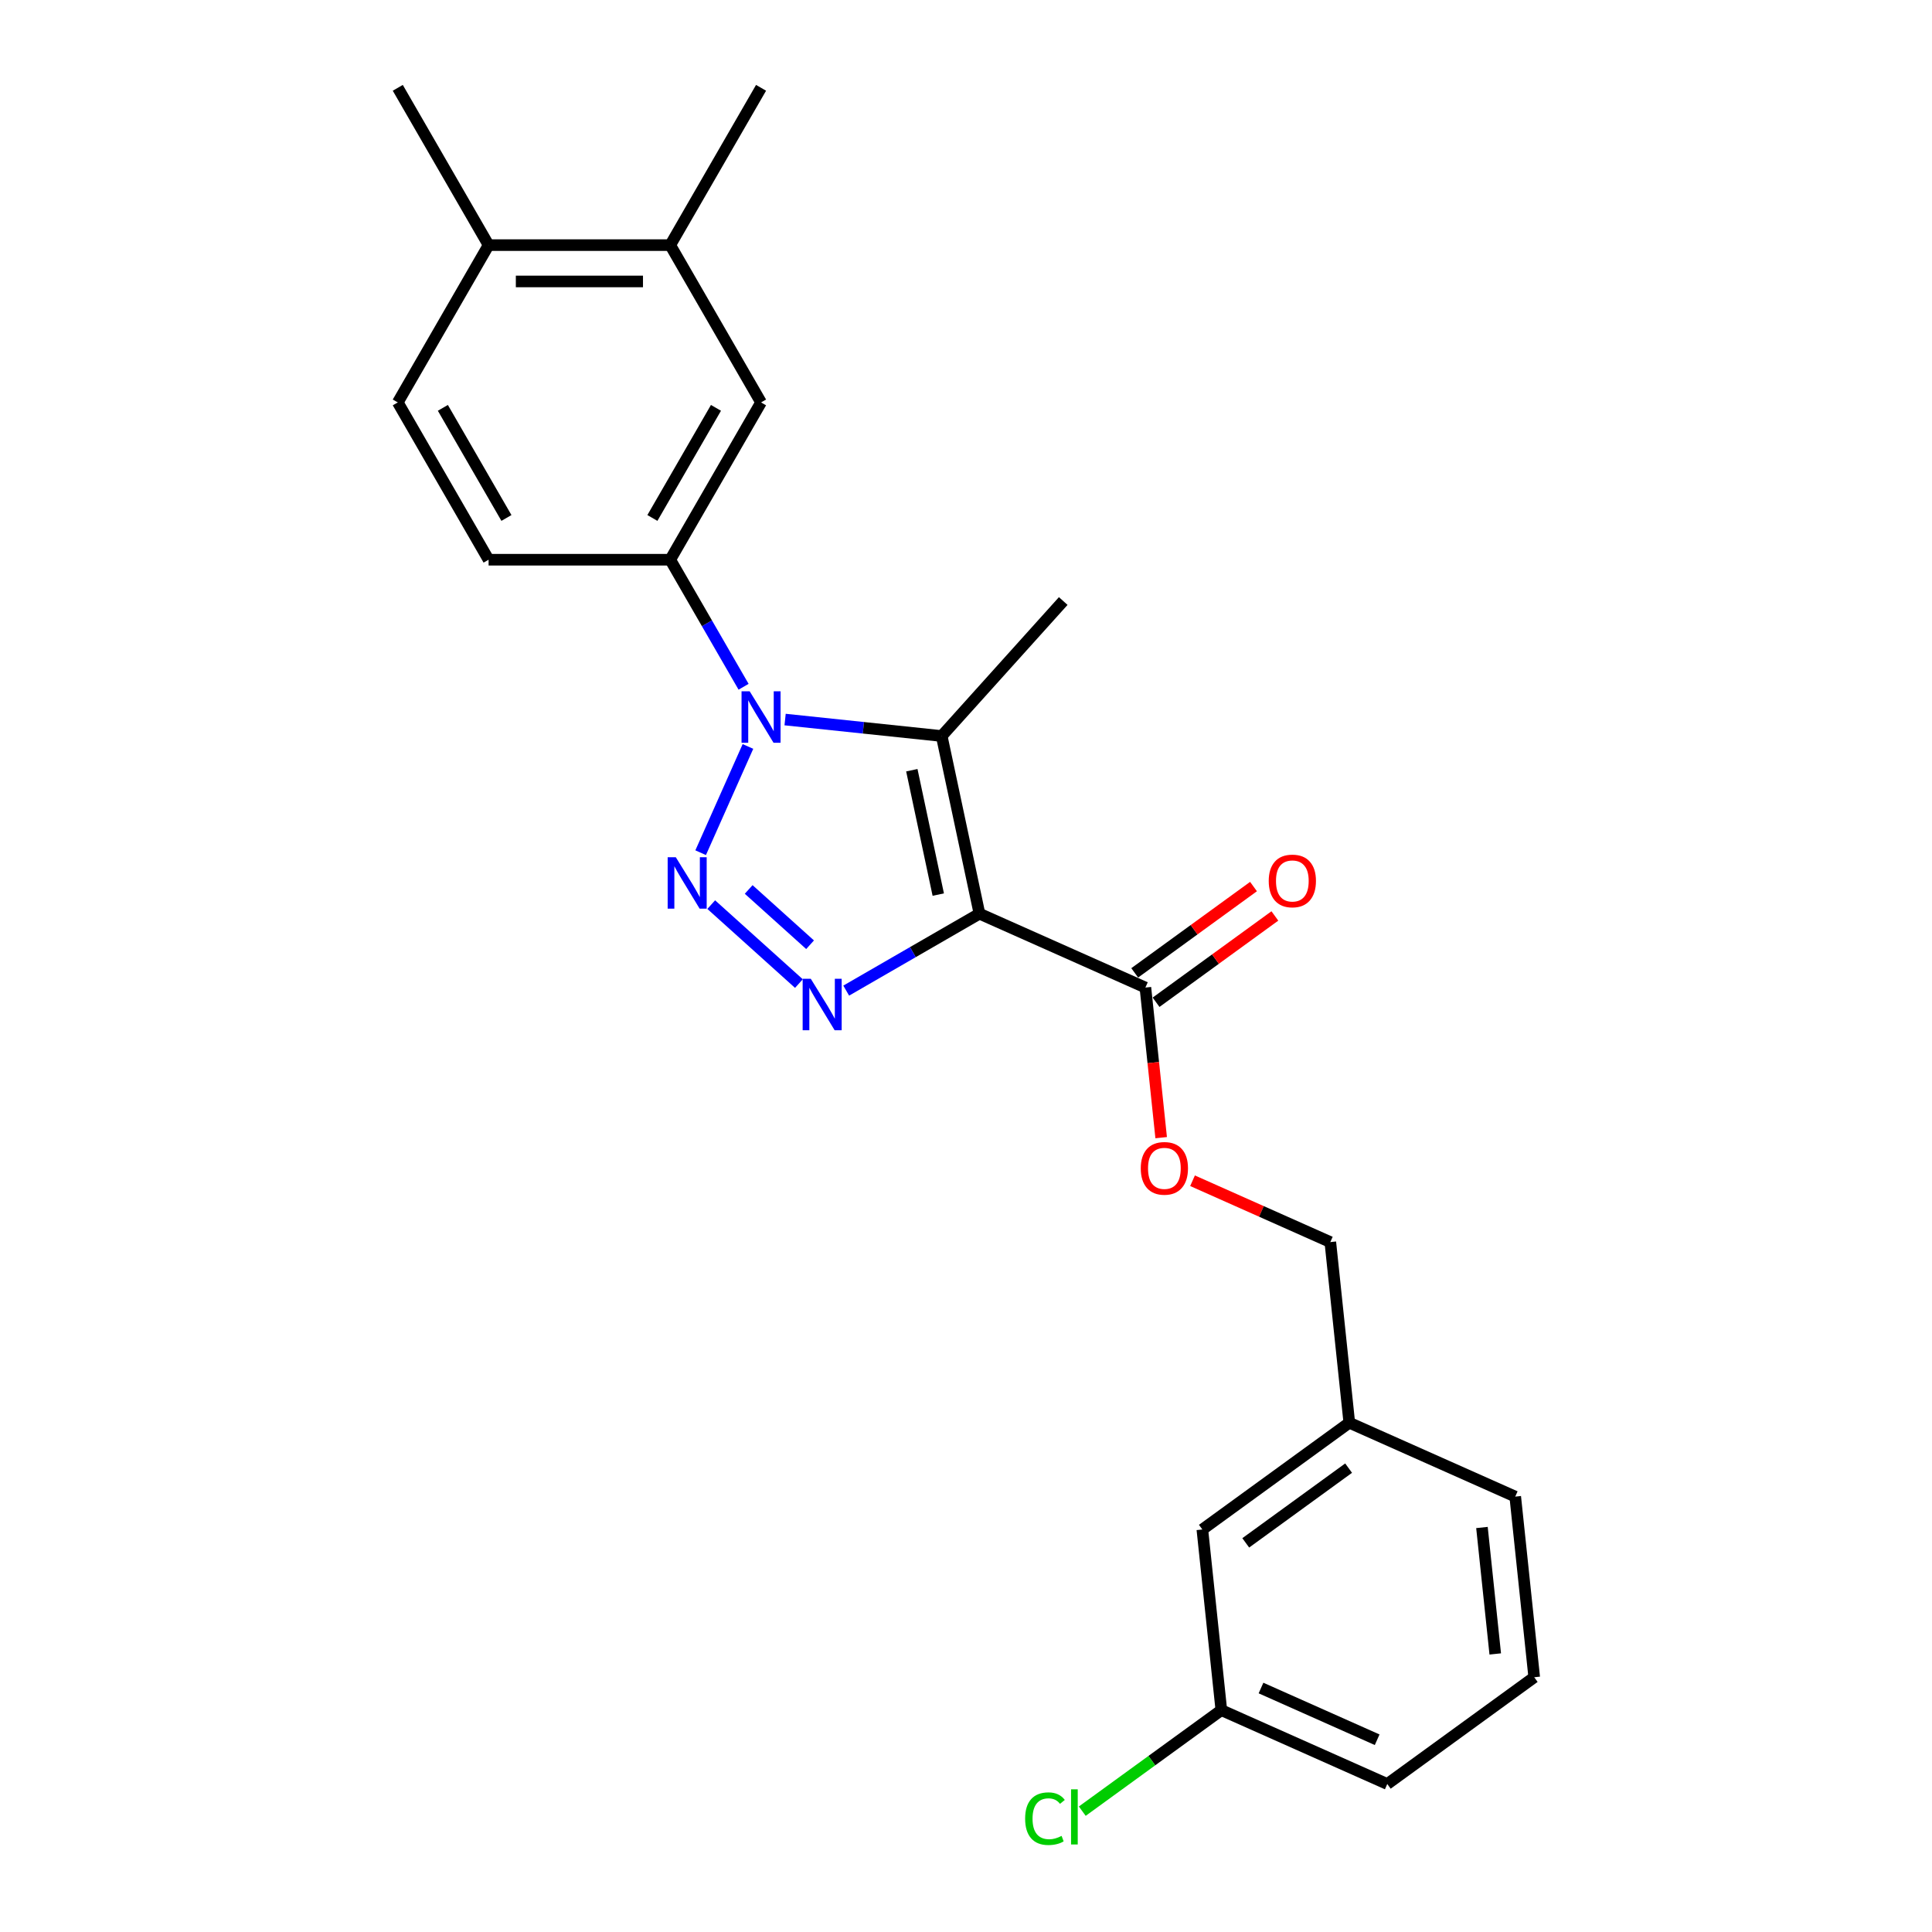 <?xml version='1.0' encoding='iso-8859-1'?>
<svg version='1.1' baseProfile='full'
              xmlns='http://www.w3.org/2000/svg'
                      xmlns:rdkit='http://www.rdkit.org/xml'
                      xmlns:xlink='http://www.w3.org/1999/xlink'
                  xml:space='preserve'
width='1000px' height='1000px' viewBox='0 0 1000 1000'>
<!-- END OF HEADER -->
<rect style='opacity:1.0;fill:#FFFFFF;stroke:none' width='1000' height='1000' x='0' y='0'> </rect>
<path class='bond-2' d='M 506.967,472.921 L 472.481,492.831' style='fill:none;fill-rule:evenodd;stroke:#000000;stroke-width:6px;stroke-linecap:butt;stroke-linejoin:miter;stroke-opacity:1' />
<path class='bond-2' d='M 472.481,492.831 L 437.995,512.742' style='fill:none;fill-rule:evenodd;stroke:#0000FF;stroke-width:6px;stroke-linecap:butt;stroke-linejoin:miter;stroke-opacity:1' />
<path class='bond-3' d='M 506.967,472.921 L 487.42,380.96' style='fill:none;fill-rule:evenodd;stroke:#000000;stroke-width:6px;stroke-linecap:butt;stroke-linejoin:miter;stroke-opacity:1' />
<path class='bond-3' d='M 485.643,463.036 L 471.96,398.663' style='fill:none;fill-rule:evenodd;stroke:#000000;stroke-width:6px;stroke-linecap:butt;stroke-linejoin:miter;stroke-opacity:1' />
<path class='bond-4' d='M 506.967,472.921 L 592.854,511.16' style='fill:none;fill-rule:evenodd;stroke:#000000;stroke-width:6px;stroke-linecap:butt;stroke-linejoin:miter;stroke-opacity:1' />
<path class='bond-0' d='M 368.128,468.228 L 413.519,509.097' style='fill:none;fill-rule:evenodd;stroke:#0000FF;stroke-width:6px;stroke-linecap:butt;stroke-linejoin:miter;stroke-opacity:1' />
<path class='bond-0' d='M 387.518,460.385 L 419.292,488.994' style='fill:none;fill-rule:evenodd;stroke:#0000FF;stroke-width:6px;stroke-linecap:butt;stroke-linejoin:miter;stroke-opacity:1' />
<path class='bond-24' d='M 362.654,441.357 L 387.137,386.367' style='fill:none;fill-rule:evenodd;stroke:#0000FF;stroke-width:6px;stroke-linecap:butt;stroke-linejoin:miter;stroke-opacity:1' />
<path class='bond-1' d='M 406.368,372.441 L 446.894,376.7' style='fill:none;fill-rule:evenodd;stroke:#0000FF;stroke-width:6px;stroke-linecap:butt;stroke-linejoin:miter;stroke-opacity:1' />
<path class='bond-1' d='M 446.894,376.7 L 487.42,380.96' style='fill:none;fill-rule:evenodd;stroke:#000000;stroke-width:6px;stroke-linecap:butt;stroke-linejoin:miter;stroke-opacity:1' />
<path class='bond-5' d='M 384.877,355.47 L 365.895,322.591' style='fill:none;fill-rule:evenodd;stroke:#0000FF;stroke-width:6px;stroke-linecap:butt;stroke-linejoin:miter;stroke-opacity:1' />
<path class='bond-5' d='M 365.895,322.591 L 346.912,289.713' style='fill:none;fill-rule:evenodd;stroke:#000000;stroke-width:6px;stroke-linecap:butt;stroke-linejoin:miter;stroke-opacity:1' />
<path class='bond-13' d='M 487.42,380.96 L 550.329,311.093' style='fill:none;fill-rule:evenodd;stroke:#000000;stroke-width:6px;stroke-linecap:butt;stroke-linejoin:miter;stroke-opacity:1' />
<path class='bond-8' d='M 592.854,511.16 L 596.937,550.004' style='fill:none;fill-rule:evenodd;stroke:#000000;stroke-width:6px;stroke-linecap:butt;stroke-linejoin:miter;stroke-opacity:1' />
<path class='bond-8' d='M 596.937,550.004 L 601.019,588.847' style='fill:none;fill-rule:evenodd;stroke:#FF0000;stroke-width:6px;stroke-linecap:butt;stroke-linejoin:miter;stroke-opacity:1' />
<path class='bond-10' d='M 598.38,518.766 L 629.124,496.429' style='fill:none;fill-rule:evenodd;stroke:#000000;stroke-width:6px;stroke-linecap:butt;stroke-linejoin:miter;stroke-opacity:1' />
<path class='bond-10' d='M 629.124,496.429 L 659.868,474.093' style='fill:none;fill-rule:evenodd;stroke:#FF0000;stroke-width:6px;stroke-linecap:butt;stroke-linejoin:miter;stroke-opacity:1' />
<path class='bond-10' d='M 587.328,503.554 L 618.072,481.217' style='fill:none;fill-rule:evenodd;stroke:#000000;stroke-width:6px;stroke-linecap:butt;stroke-linejoin:miter;stroke-opacity:1' />
<path class='bond-10' d='M 618.072,481.217 L 648.816,458.881' style='fill:none;fill-rule:evenodd;stroke:#FF0000;stroke-width:6px;stroke-linecap:butt;stroke-linejoin:miter;stroke-opacity:1' />
<path class='bond-6' d='M 346.912,289.713 L 393.92,208.294' style='fill:none;fill-rule:evenodd;stroke:#000000;stroke-width:6px;stroke-linecap:butt;stroke-linejoin:miter;stroke-opacity:1' />
<path class='bond-6' d='M 337.68,268.099 L 370.585,211.105' style='fill:none;fill-rule:evenodd;stroke:#000000;stroke-width:6px;stroke-linecap:butt;stroke-linejoin:miter;stroke-opacity:1' />
<path class='bond-9' d='M 346.912,289.713 L 252.897,289.713' style='fill:none;fill-rule:evenodd;stroke:#000000;stroke-width:6px;stroke-linecap:butt;stroke-linejoin:miter;stroke-opacity:1' />
<path class='bond-7' d='M 393.92,208.294 L 346.912,126.874' style='fill:none;fill-rule:evenodd;stroke:#000000;stroke-width:6px;stroke-linecap:butt;stroke-linejoin:miter;stroke-opacity:1' />
<path class='bond-20' d='M 346.912,126.874 L 393.92,45.455' style='fill:none;fill-rule:evenodd;stroke:#000000;stroke-width:6px;stroke-linecap:butt;stroke-linejoin:miter;stroke-opacity:1' />
<path class='bond-25' d='M 346.912,126.874 L 252.897,126.874' style='fill:none;fill-rule:evenodd;stroke:#000000;stroke-width:6px;stroke-linecap:butt;stroke-linejoin:miter;stroke-opacity:1' />
<path class='bond-25' d='M 332.81,145.677 L 267,145.677' style='fill:none;fill-rule:evenodd;stroke:#000000;stroke-width:6px;stroke-linecap:butt;stroke-linejoin:miter;stroke-opacity:1' />
<path class='bond-14' d='M 617.254,611.148 L 652.911,627.024' style='fill:none;fill-rule:evenodd;stroke:#FF0000;stroke-width:6px;stroke-linecap:butt;stroke-linejoin:miter;stroke-opacity:1' />
<path class='bond-14' d='M 652.911,627.024 L 688.569,642.9' style='fill:none;fill-rule:evenodd;stroke:#000000;stroke-width:6px;stroke-linecap:butt;stroke-linejoin:miter;stroke-opacity:1' />
<path class='bond-12' d='M 252.897,289.713 L 205.89,208.294' style='fill:none;fill-rule:evenodd;stroke:#000000;stroke-width:6px;stroke-linecap:butt;stroke-linejoin:miter;stroke-opacity:1' />
<path class='bond-12' d='M 262.13,268.099 L 229.225,211.105' style='fill:none;fill-rule:evenodd;stroke:#000000;stroke-width:6px;stroke-linecap:butt;stroke-linejoin:miter;stroke-opacity:1' />
<path class='bond-11' d='M 252.897,126.874 L 205.89,208.294' style='fill:none;fill-rule:evenodd;stroke:#000000;stroke-width:6px;stroke-linecap:butt;stroke-linejoin:miter;stroke-opacity:1' />
<path class='bond-21' d='M 252.897,126.874 L 205.89,45.455' style='fill:none;fill-rule:evenodd;stroke:#000000;stroke-width:6px;stroke-linecap:butt;stroke-linejoin:miter;stroke-opacity:1' />
<path class='bond-17' d='M 688.569,642.9 L 698.396,736.4' style='fill:none;fill-rule:evenodd;stroke:#000000;stroke-width:6px;stroke-linecap:butt;stroke-linejoin:miter;stroke-opacity:1' />
<path class='bond-15' d='M 622.336,791.661 L 698.396,736.4' style='fill:none;fill-rule:evenodd;stroke:#000000;stroke-width:6px;stroke-linecap:butt;stroke-linejoin:miter;stroke-opacity:1' />
<path class='bond-15' d='M 644.797,798.583 L 698.039,759.901' style='fill:none;fill-rule:evenodd;stroke:#000000;stroke-width:6px;stroke-linecap:butt;stroke-linejoin:miter;stroke-opacity:1' />
<path class='bond-16' d='M 622.336,791.661 L 632.163,885.161' style='fill:none;fill-rule:evenodd;stroke:#000000;stroke-width:6px;stroke-linecap:butt;stroke-linejoin:miter;stroke-opacity:1' />
<path class='bond-18' d='M 632.163,885.161 L 596.173,911.309' style='fill:none;fill-rule:evenodd;stroke:#000000;stroke-width:6px;stroke-linecap:butt;stroke-linejoin:miter;stroke-opacity:1' />
<path class='bond-18' d='M 596.173,911.309 L 560.184,937.457' style='fill:none;fill-rule:evenodd;stroke:#00CC00;stroke-width:6px;stroke-linecap:butt;stroke-linejoin:miter;stroke-opacity:1' />
<path class='bond-26' d='M 632.163,885.161 L 718.05,923.4' style='fill:none;fill-rule:evenodd;stroke:#000000;stroke-width:6px;stroke-linecap:butt;stroke-linejoin:miter;stroke-opacity:1' />
<path class='bond-26' d='M 652.694,873.719 L 712.815,900.487' style='fill:none;fill-rule:evenodd;stroke:#000000;stroke-width:6px;stroke-linecap:butt;stroke-linejoin:miter;stroke-opacity:1' />
<path class='bond-23' d='M 698.396,736.4 L 784.283,774.639' style='fill:none;fill-rule:evenodd;stroke:#000000;stroke-width:6px;stroke-linecap:butt;stroke-linejoin:miter;stroke-opacity:1' />
<path class='bond-19' d='M 794.11,868.139 L 784.283,774.639' style='fill:none;fill-rule:evenodd;stroke:#000000;stroke-width:6px;stroke-linecap:butt;stroke-linejoin:miter;stroke-opacity:1' />
<path class='bond-19' d='M 773.936,856.08 L 767.057,790.63' style='fill:none;fill-rule:evenodd;stroke:#000000;stroke-width:6px;stroke-linecap:butt;stroke-linejoin:miter;stroke-opacity:1' />
<path class='bond-22' d='M 794.11,868.139 L 718.05,923.4' style='fill:none;fill-rule:evenodd;stroke:#000000;stroke-width:6px;stroke-linecap:butt;stroke-linejoin:miter;stroke-opacity:1' />
<path  class='atom-1' d='M 349.795 443.707
L 358.52 457.81
Q 359.385 459.201, 360.776 461.721
Q 362.168 464.24, 362.243 464.391
L 362.243 443.707
L 365.778 443.707
L 365.778 470.332
L 362.13 470.332
L 352.766 454.914
Q 351.676 453.109, 350.51 451.041
Q 349.382 448.972, 349.043 448.333
L 349.043 470.332
L 345.583 470.332
L 345.583 443.707
L 349.795 443.707
' fill='#0000FF'/>
<path  class='atom-2' d='M 388.035 357.82
L 396.759 371.922
Q 397.624 373.314, 399.016 375.833
Q 400.407 378.353, 400.482 378.504
L 400.482 357.82
L 404.017 357.82
L 404.017 384.445
L 400.37 384.445
L 391.006 369.027
Q 389.915 367.222, 388.749 365.153
Q 387.621 363.085, 387.283 362.446
L 387.283 384.445
L 383.823 384.445
L 383.823 357.82
L 388.035 357.82
' fill='#0000FF'/>
<path  class='atom-3' d='M 419.662 506.616
L 428.387 520.718
Q 429.252 522.109, 430.643 524.629
Q 432.035 527.149, 432.11 527.299
L 432.11 506.616
L 435.645 506.616
L 435.645 533.241
L 431.997 533.241
L 422.633 517.822
Q 421.542 516.017, 420.377 513.949
Q 419.249 511.881, 418.91 511.241
L 418.91 533.241
L 415.45 533.241
L 415.45 506.616
L 419.662 506.616
' fill='#0000FF'/>
<path  class='atom-9' d='M 590.46 604.736
Q 590.46 598.342, 593.618 594.77
Q 596.777 591.197, 602.681 591.197
Q 608.586 591.197, 611.745 594.77
Q 614.903 598.342, 614.903 604.736
Q 614.903 611.204, 611.707 614.889
Q 608.51 618.537, 602.681 618.537
Q 596.815 618.537, 593.618 614.889
Q 590.46 611.241, 590.46 604.736
M 602.681 615.528
Q 606.743 615.528, 608.924 612.821
Q 611.143 610.076, 611.143 604.736
Q 611.143 599.508, 608.924 596.876
Q 606.743 594.206, 602.681 594.206
Q 598.62 594.206, 596.401 596.838
Q 594.22 599.471, 594.22 604.736
Q 594.22 610.113, 596.401 612.821
Q 598.62 615.528, 602.681 615.528
' fill='#FF0000'/>
<path  class='atom-11' d='M 656.692 455.975
Q 656.692 449.582, 659.851 446.009
Q 663.01 442.436, 668.914 442.436
Q 674.818 442.436, 677.977 446.009
Q 681.136 449.582, 681.136 455.975
Q 681.136 462.443, 677.94 466.128
Q 674.743 469.776, 668.914 469.776
Q 663.048 469.776, 659.851 466.128
Q 656.692 462.48, 656.692 455.975
M 668.914 466.768
Q 672.976 466.768, 675.157 464.06
Q 677.375 461.315, 677.375 455.975
Q 677.375 450.747, 675.157 448.115
Q 672.976 445.445, 668.914 445.445
Q 664.853 445.445, 662.634 448.077
Q 660.453 450.71, 660.453 455.975
Q 660.453 461.352, 662.634 464.06
Q 664.853 466.768, 668.914 466.768
' fill='#FF0000'/>
<path  class='atom-19' d='M 530.606 941.343
Q 530.606 934.724, 533.69 931.264
Q 536.811 927.767, 542.716 927.767
Q 548.206 927.767, 551.139 931.641
L 548.657 933.671
Q 546.514 930.851, 542.716 930.851
Q 538.692 930.851, 536.548 933.558
Q 534.442 936.228, 534.442 941.343
Q 534.442 946.608, 536.623 949.315
Q 538.842 952.023, 543.129 952.023
Q 546.063 952.023, 549.485 950.256
L 550.538 953.076
Q 549.146 953.979, 547.04 954.505
Q 544.934 955.032, 542.603 955.032
Q 536.811 955.032, 533.69 951.497
Q 530.606 947.962, 530.606 941.343
' fill='#00CC00'/>
<path  class='atom-19' d='M 554.374 926.15
L 557.833 926.15
L 557.833 954.693
L 554.374 954.693
L 554.374 926.15
' fill='#00CC00'/>
</svg>
